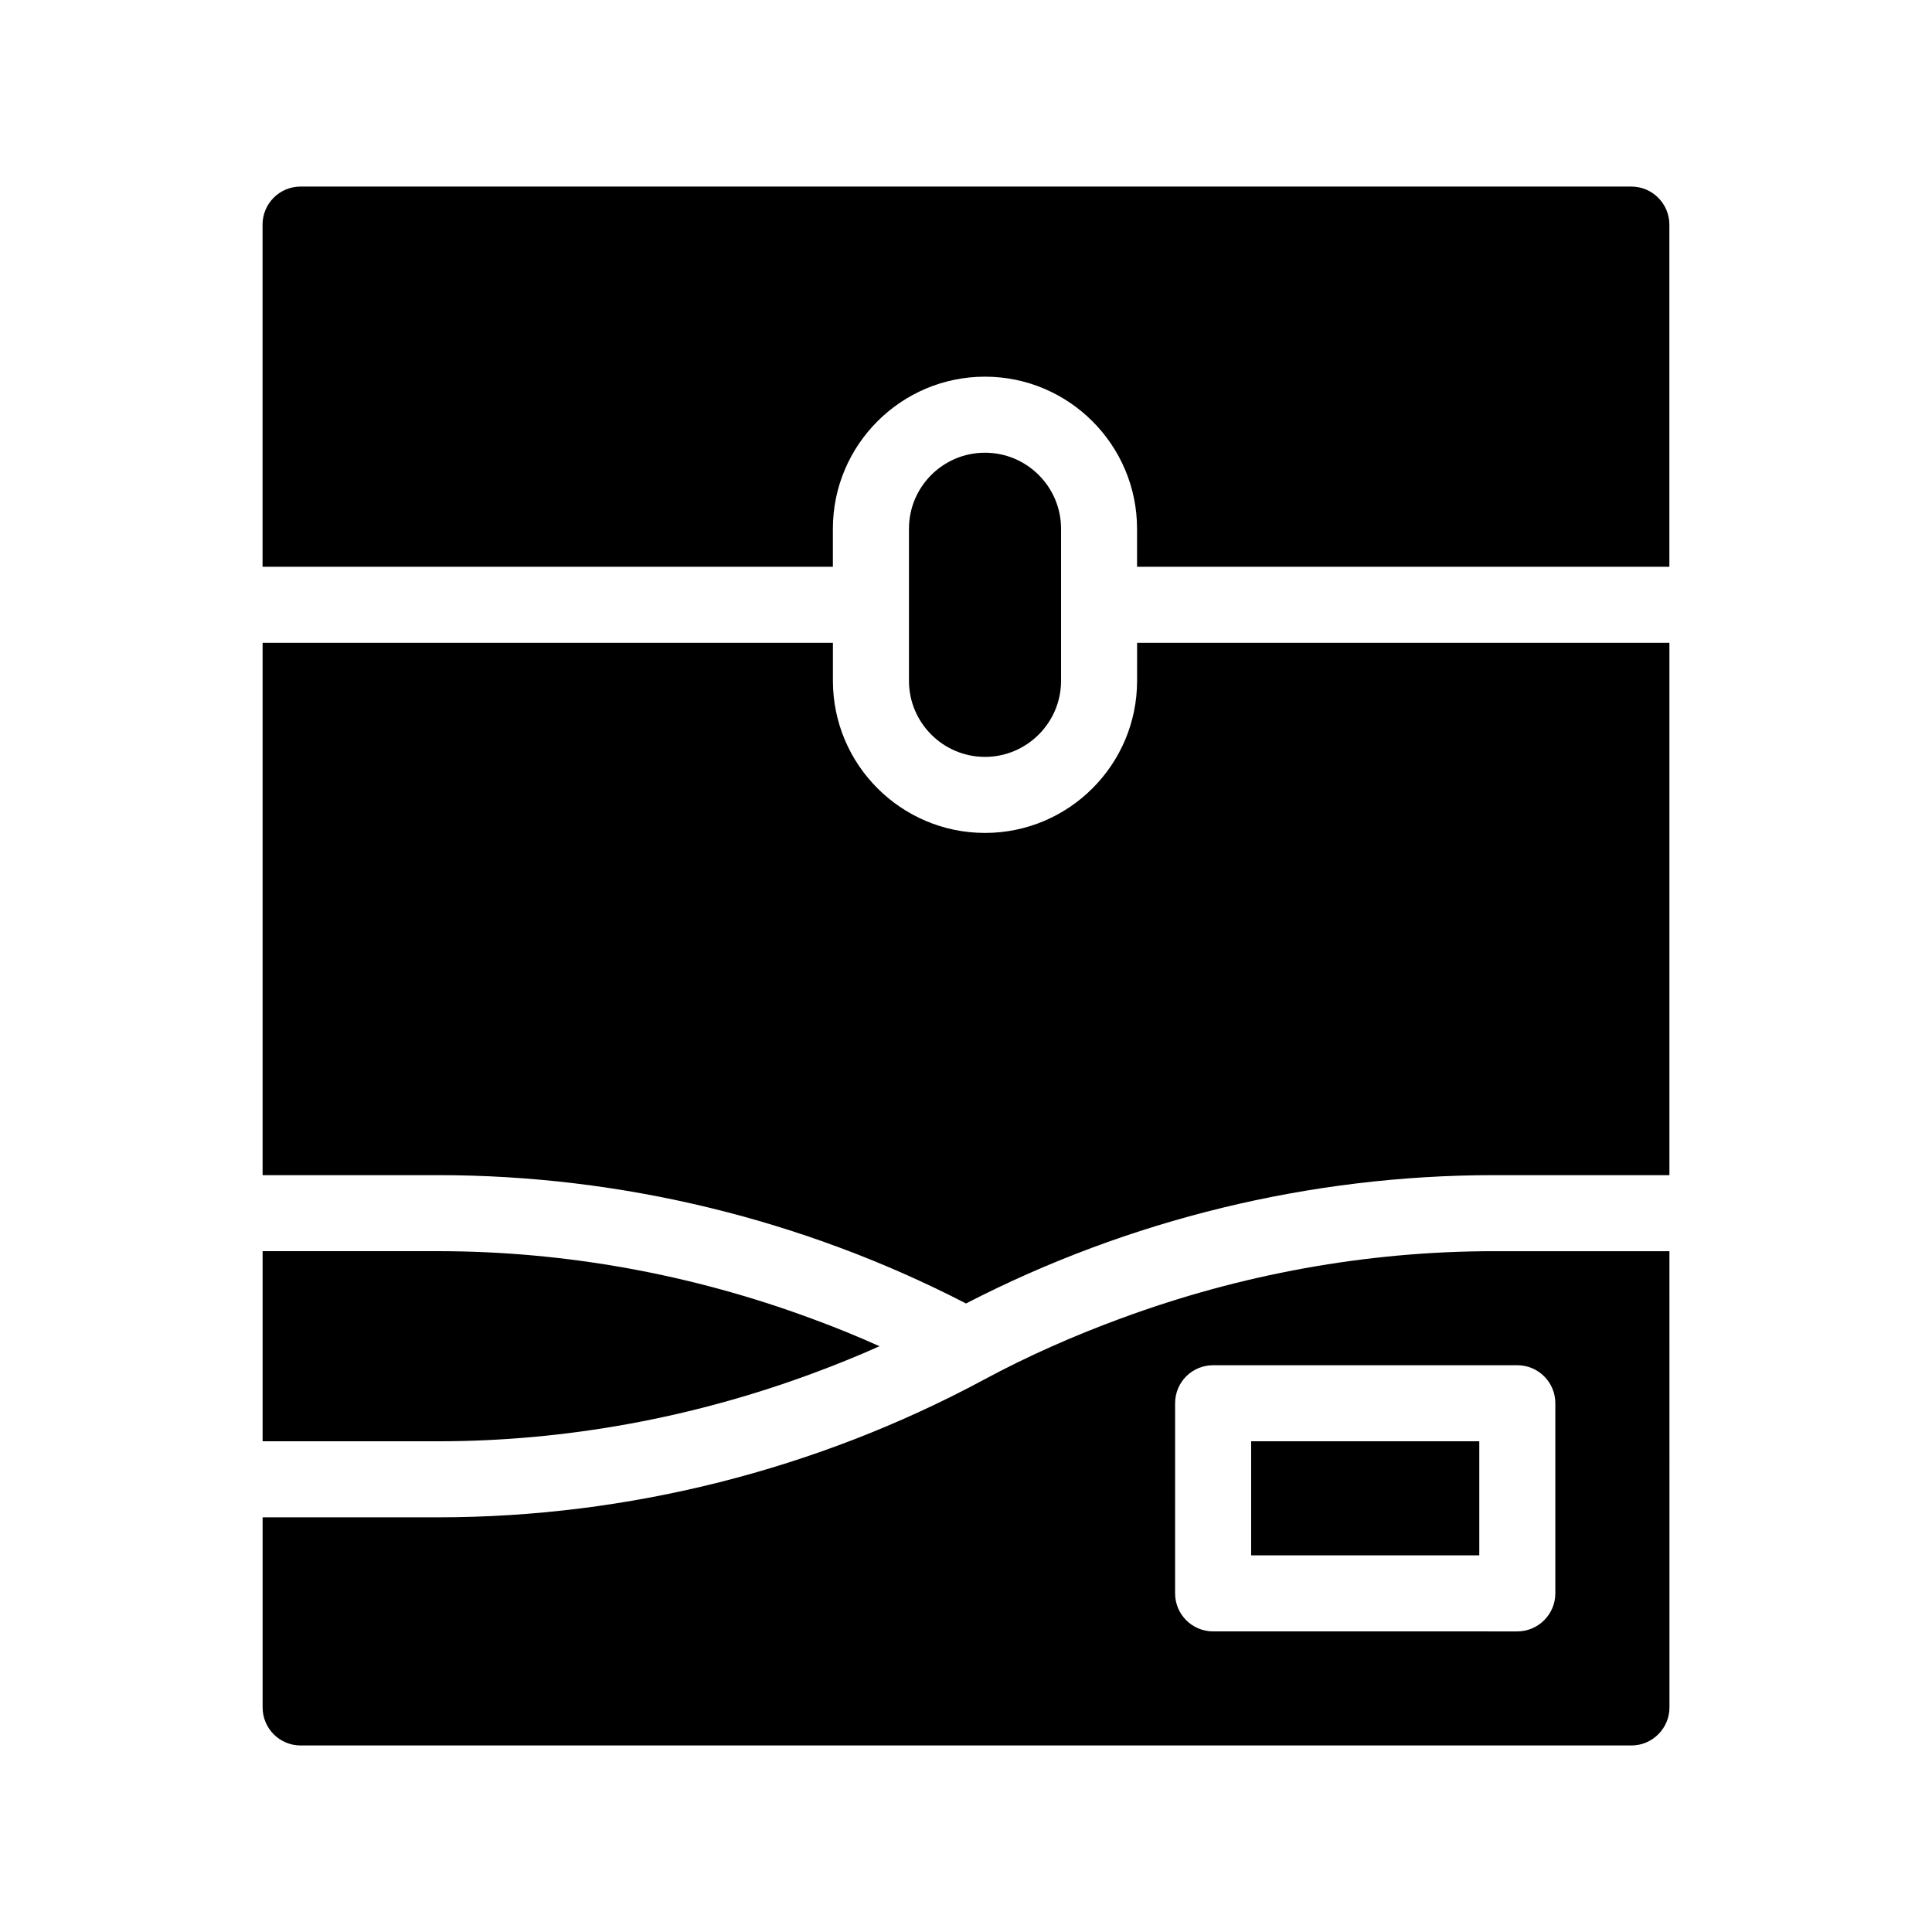 <?xml version="1.0" encoding="UTF-8"?>
<!-- Uploaded to: SVG Repo, www.svgrepo.com, Generator: SVG Repo Mixer Tools -->
<svg fill="#000000" width="800px" height="800px" version="1.1" viewBox="144 144 512 512" xmlns="http://www.w3.org/2000/svg">
 <g>
  <path d="m576.33 193.44h-352.67c-5.594 0-10.078 4.535-10.078 10.078v90.688h151.14v-10.078c0-22.219 18.086-40.305 40.305-40.305s40.305 18.086 40.305 40.305v10.078h141.07v-90.691c0-5.539-4.531-10.074-10.074-10.074z"/>
  <path d="m445.34 324.43c0 22.219-18.086 40.305-40.305 40.305s-40.305-18.086-40.305-40.305v-10.078l-151.14 0.004v141.07h46.5c48.566 0 96.781 11.738 139.91 34.008 43.129-22.27 91.344-34.008 139.86-34.008h46.551v-141.07h-141.07z"/>
  <path d="m425.19 324.43v-40.305c0-11.133-9.07-20.152-20.152-20.152-11.133 0-20.152 9.02-20.152 20.152v40.305c0 11.082 9.02 20.152 20.152 20.152 11.086 0 20.152-9.066 20.152-20.152z"/>
  <path d="m475.57 525.95h60.457v30.23h-60.457z"/>
  <path d="m358.94 508.12c6.144-2.266 12.191-4.684 18.137-7.356-5.945-2.672-11.992-5.141-18.086-7.356-31.59-11.691-65.141-17.836-98.898-17.836h-46.5v50.383h46.5c33.758-0.004 67.309-6.199 98.848-17.836z"/>
  <path d="m441.01 493.41c-12.445 4.586-24.586 9.926-36.273 16.223-44.285 23.828-94.312 36.473-144.64 36.473h-46.5v50.383c0 5.543 4.484 10.078 10.078 10.078h352.67c5.543 0 10.078-4.535 10.078-10.078l-0.008-120.91h-46.551c-33.703 0-67.258 6.144-98.848 17.836zm115.17 22.469v50.383c0 5.543-4.535 10.078-10.078 10.078l-80.609-0.004c-5.594 0-10.078-4.535-10.078-10.078l0.004-50.379c0-5.594 4.484-10.078 10.078-10.078h80.609c5.539 0 10.074 4.484 10.074 10.078z"/>
 </g>
</svg>